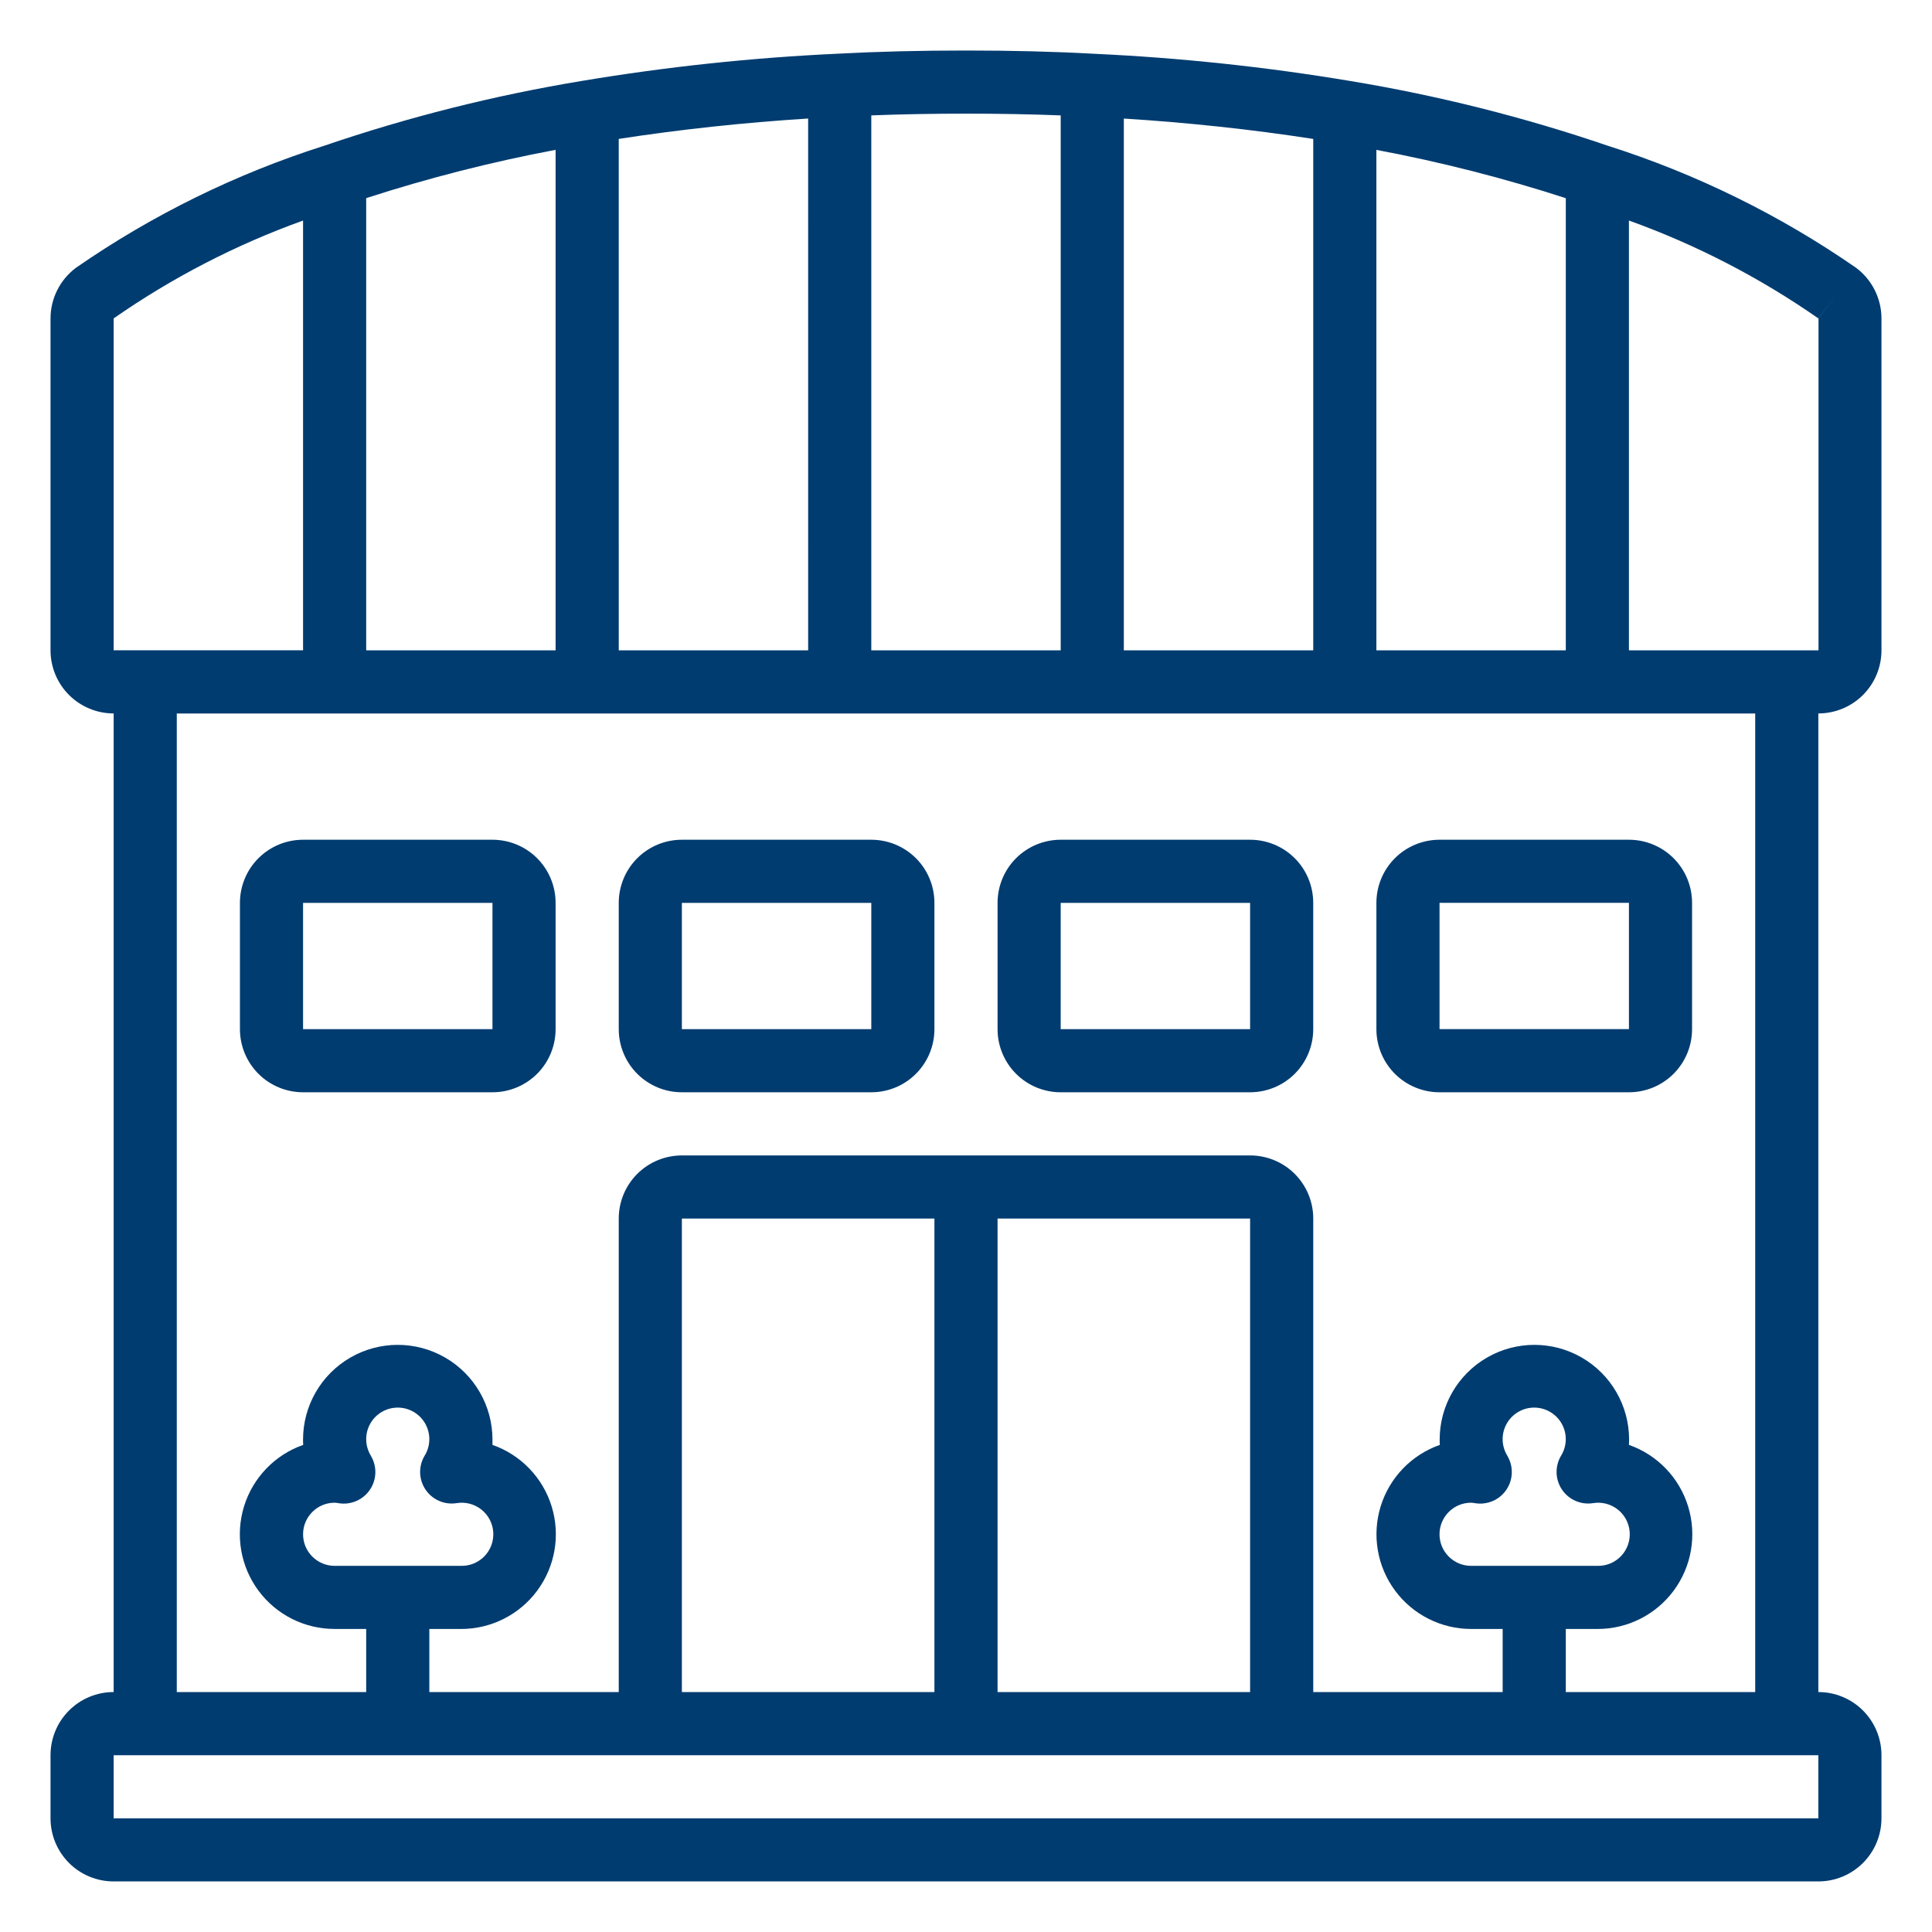 <?xml version="1.0" encoding="UTF-8"?>
<svg width="512pt" height="512pt" version="1.1" viewBox="0 0 512 512" xmlns="http://www.w3.org/2000/svg">
 <path d="m498.61 172.34v-87.949c-0.008-5.309-2.523-10.297-6.785-13.461-20.188-13.98-42.344-24.871-65.746-32.309-22.23-7.59-45.047-13.324-68.223-17.152-22.48-3.762-45.164-6.168-67.934-7.219-10.547-0.586-21.617-0.863-33.922-0.863s-23.375 0.277-33.848 0.836c-22.766 1.051-45.453 3.457-67.934 7.219-23.172 3.828-45.992 9.566-68.223 17.152-23.43 7.445-45.613 18.344-65.82 32.336-4.262 3.164-6.777 8.152-6.785 13.461v87.949c0 4.438 1.762 8.695 4.898 11.832 3.137 3.137 7.394 4.898 11.832 4.898v259.34c-4.438 0-8.695 1.762-11.832 4.898-3.137 3.137-4.898 7.394-4.898 11.832v16.73c0 4.438 1.762 8.695 4.898 11.832 3.137 3.137 7.394 4.898 11.832 4.898h451.76c4.438 0 8.695-1.762 11.832-4.898 3.137-3.137 4.898-7.394 4.898-11.832v-16.73c0-4.438-1.762-8.695-4.898-11.832-3.137-3.137-7.394-4.898-11.832-4.898v-259.34c4.438 0 8.695-1.762 11.832-4.898 3.137-3.137 4.898-7.394 4.898-11.832zm-11.711-94.684-4.977 6.695v87.992h-50.238v-113.9c17.801 6.402 34.68 15.121 50.195 25.934zm-71.945 94.684h-50.195v-132.62c16.984 3.191 33.754 7.469 50.195 12.801zm-66.93 0h-50.195v-140.92c17.066 1.07 33.891 2.879 50.195 5.398zm-66.926-141.76v141.76h-50.195v-141.76c15.699-0.617 34.492-0.617 50.195 0zm-66.926 141.76h-50.195l-0.004-135.53c16.305-2.512 33.129-4.324 50.195-5.398zm-66.93 0h-50.195v-119.83c16.441-5.328 33.211-9.605 50.195-12.801zm-117.12-87.957c15.516-10.816 32.395-19.535 50.195-25.934v113.89h-50.195zm451.76 397.5h-451.76v-16.73h451.76zm-150.59-158.95v125.49h-66.926v-125.49zm-83.66 125.49h-66.926v-125.49h66.926zm217.52 0h-50.195v-16.73h8.367c7.973 0.02 15.48-3.75 20.227-10.16 4.746-6.406 6.168-14.684 3.824-22.309-2.34-7.617-8.16-13.676-15.688-16.312 0-0.469 0.043-0.938 0.043-1.414 0-8.969-4.785-17.25-12.551-21.734-7.766-4.481-17.332-4.481-25.098 0-7.766 4.484-12.551 12.77-12.551 21.734 0 0.477 0 0.945 0.043 1.414-7.516 2.633-13.332 8.68-15.68 16.289-2.344 7.613-0.941 15.879 3.785 22.289 4.723 6.41 12.211 10.195 20.176 10.203h8.367v16.73h-50.195v-125.49c0-4.438-1.762-8.695-4.898-11.832-3.137-3.137-7.394-4.898-11.832-4.898h-150.59c-4.438 0-8.695 1.762-11.832 4.898-3.137 3.137-4.898 7.394-4.898 11.832v125.49h-50.195v-16.73h8.367c7.973 0.02 15.48-3.75 20.227-10.16 4.746-6.406 6.168-14.684 3.824-22.309-2.34-7.617-8.16-13.676-15.688-16.312v-1.414c0-8.969-4.785-17.25-12.551-21.734-7.766-4.481-17.332-4.481-25.098 0-7.766 4.484-12.551 12.77-12.551 21.734 0 0.477 0 0.945 0.043 1.414-7.519 2.637-13.34 8.688-15.684 16.301-2.34 7.617-0.93 15.891 3.805 22.297 4.734 6.41 12.234 10.188 20.203 10.18h8.367v16.73l-50.195 0.004v-259.34h418.3zm-65.68-62.625c-1.598-2.582-1.676-5.824-0.199-8.473 1.477-2.652 4.273-4.297 7.309-4.297s5.832 1.648 7.309 4.297c1.477 2.652 1.402 5.894-0.199 8.473-1.66 2.785-1.562 6.277 0.254 8.969 1.812 2.684 5.016 4.082 8.219 3.582 2.328-0.387 4.707 0.223 6.559 1.684 1.852 1.461 3.004 3.637 3.164 5.992 0.164 2.348-0.672 4.664-2.305 6.367-1.633 1.699-3.906 2.637-6.262 2.574h-33.465c-4.621 0-8.367-3.746-8.367-8.367s3.746-8.367 8.367-8.367c0.398 0.023 0.797 0.074 1.188 0.148 3.195 0.477 6.379-0.93 8.18-3.613 1.801-2.68 1.898-6.16 0.246-8.938zm-301.17 0c-1.598-2.582-1.676-5.824-0.199-8.473 1.477-2.652 4.273-4.297 7.309-4.297s5.832 1.648 7.309 4.297c1.477 2.652 1.402 5.894-0.199 8.473-1.66 2.785-1.562 6.277 0.254 8.969 1.812 2.684 5.016 4.082 8.219 3.582 2.328-0.387 4.707 0.223 6.559 1.684 1.852 1.461 3.004 3.637 3.164 5.992 0.164 2.348-0.672 4.664-2.305 6.367-1.633 1.699-3.906 2.637-6.262 2.574h-33.465c-4.621 0-8.367-3.746-8.367-8.367s3.746-8.367 8.367-8.367c0.398 0.023 0.797 0.074 1.188 0.148 3.195 0.477 6.379-0.93 8.18-3.613 1.801-2.68 1.898-6.16 0.246-8.938z" fill="#003c70"/>
 <path d="m130.51 222.54h-50.195c-4.438 0-8.695 1.762-11.832 4.898-3.137 3.137-4.898 7.394-4.898 11.832v33.465c0 4.438 1.762 8.695 4.898 11.832s7.394 4.898 11.832 4.898h50.195c4.438 0 8.695-1.762 11.832-4.898s4.898-7.394 4.898-11.832v-33.465c0-4.438-1.762-8.695-4.898-11.832-3.137-3.133-7.394-4.898-11.832-4.898zm0 50.195h-50.195v-33.465h50.195z" fill="#003c70"/>
 <path d="m230.9 222.54h-50.195c-4.438 0-8.695 1.762-11.832 4.898-3.137 3.137-4.898 7.394-4.898 11.832v33.465c0 4.438 1.762 8.695 4.898 11.832s7.394 4.898 11.832 4.898h50.195c4.438 0 8.695-1.762 11.832-4.898s4.898-7.394 4.898-11.832v-33.465c0-4.438-1.762-8.695-4.898-11.832-3.137-3.133-7.394-4.898-11.832-4.898zm0 50.195h-50.195v-33.465h50.195z" fill="#003c70"/>
 <path d="m331.29 222.54h-50.195c-4.438 0-8.695 1.762-11.832 4.898-3.137 3.137-4.898 7.394-4.898 11.832v33.465c0 4.438 1.762 8.695 4.898 11.832s7.394 4.898 11.832 4.898h50.195c4.438 0 8.695-1.762 11.832-4.898s4.898-7.394 4.898-11.832v-33.465c0-4.438-1.762-8.695-4.898-11.832-3.137-3.133-7.394-4.898-11.832-4.898zm0 50.195h-50.195v-33.465h50.195z" fill="#003c70"/>
 <path d="m364.76 239.27v33.465c0 4.438 1.762 8.695 4.898 11.832 3.137 3.137 7.394 4.898 11.832 4.898h50.195c4.438 0 8.695-1.762 11.832-4.898 3.137-3.137 4.898-7.394 4.898-11.832v-33.465c0-4.438-1.762-8.695-4.898-11.832s-7.394-4.898-11.832-4.898h-50.195c-4.438 0-8.695 1.762-11.832 4.898s-4.898 7.394-4.898 11.832zm66.926 33.461h-50.195v-33.465h50.195z" fill="#003c70"/>
</svg>
